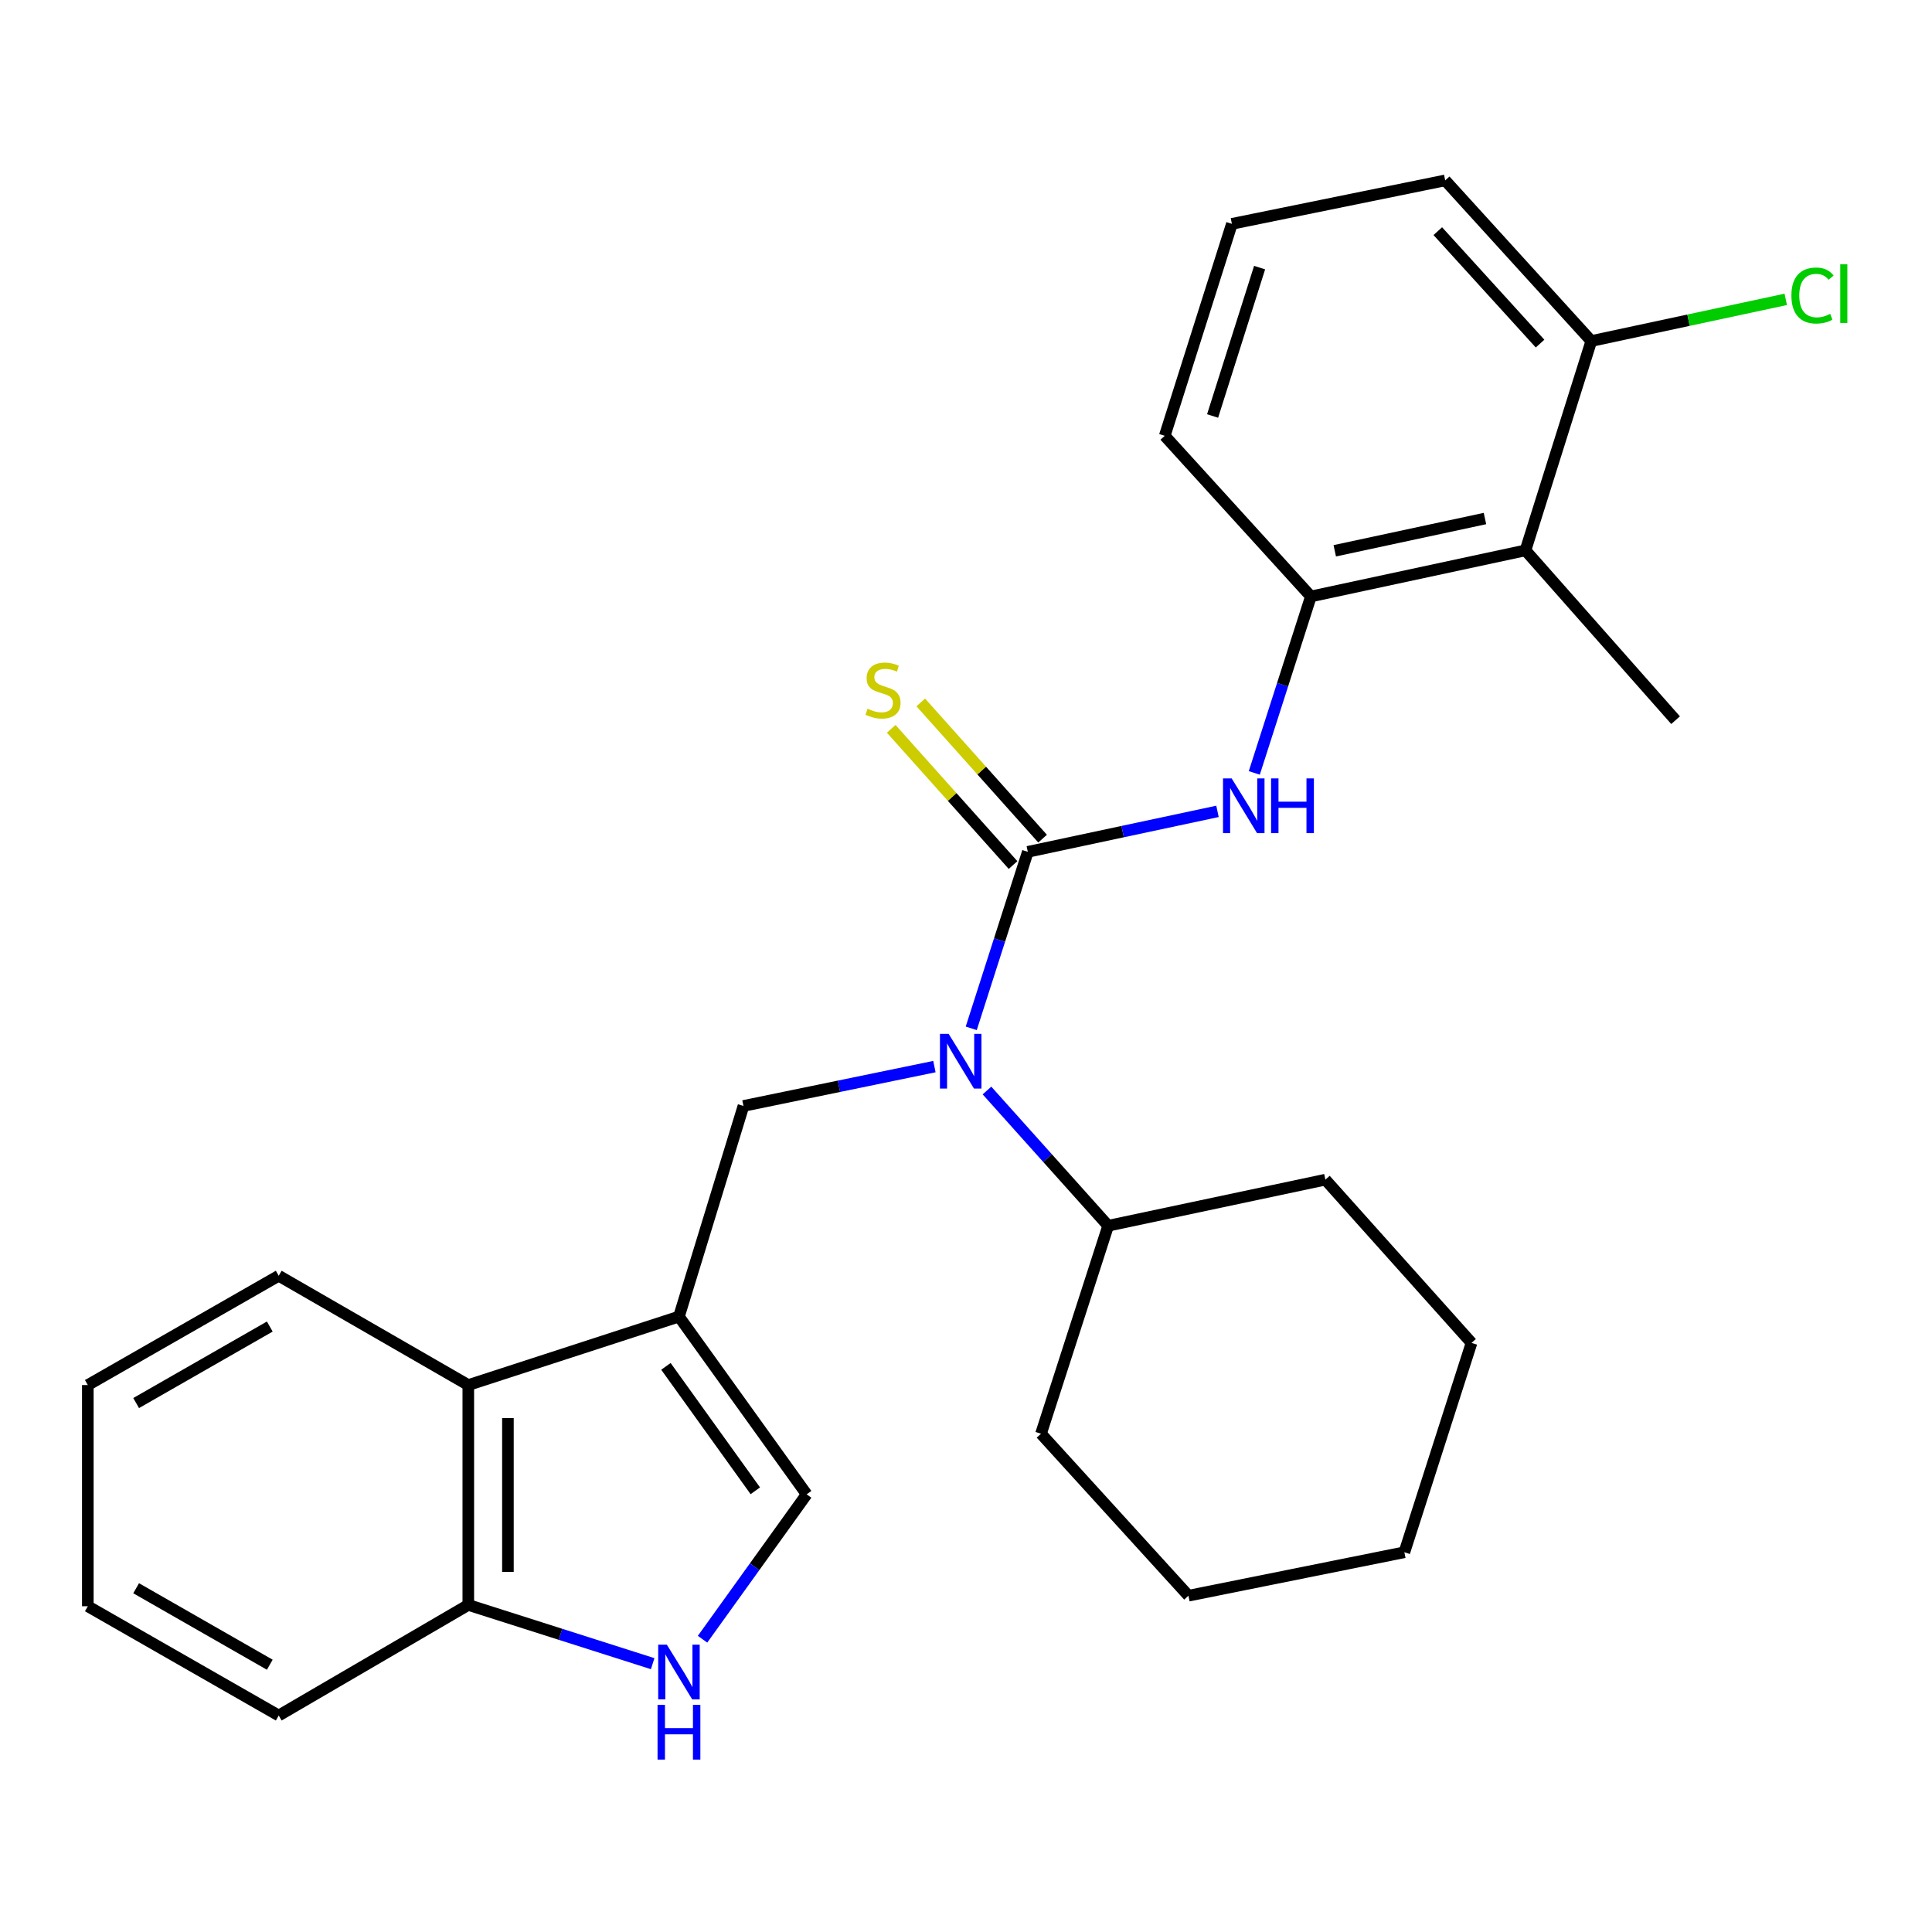 <?xml version='1.0' encoding='iso-8859-1'?>
<svg version='1.1' baseProfile='full'
              xmlns='http://www.w3.org/2000/svg'
                      xmlns:rdkit='http://www.rdkit.org/xml'
                      xmlns:xlink='http://www.w3.org/1999/xlink'
                  xml:space='preserve'
width='1000px' height='1000px' viewBox='0 0 1000 1000'>
<!-- END OF HEADER -->
<rect style='opacity:1.0;fill:#FFFFFF;stroke:none' width='1000' height='1000' x='0' y='0'> </rect>
<path class='bond-1' d='M 531.996,440.914 L 517.354,486.589' style='fill:none;fill-rule:evenodd;stroke:#000000;stroke-width:6px;stroke-linecap:butt;stroke-linejoin:miter;stroke-opacity:1' />
<path class='bond-1' d='M 517.354,486.589 L 502.713,532.263' style='fill:none;fill-rule:evenodd;stroke:#0000FF;stroke-width:6px;stroke-linecap:butt;stroke-linejoin:miter;stroke-opacity:1' />
<path class='bond-2' d='M 531.996,440.914 L 581.084,430.439' style='fill:none;fill-rule:evenodd;stroke:#000000;stroke-width:6px;stroke-linecap:butt;stroke-linejoin:miter;stroke-opacity:1' />
<path class='bond-2' d='M 581.084,430.439 L 630.171,419.964' style='fill:none;fill-rule:evenodd;stroke:#0000FF;stroke-width:6px;stroke-linecap:butt;stroke-linejoin:miter;stroke-opacity:1' />
<path class='bond-9' d='M 539.641,434.077 L 508.111,398.822' style='fill:none;fill-rule:evenodd;stroke:#000000;stroke-width:6px;stroke-linecap:butt;stroke-linejoin:miter;stroke-opacity:1' />
<path class='bond-9' d='M 508.111,398.822 L 476.581,363.566' style='fill:none;fill-rule:evenodd;stroke:#CCCC00;stroke-width:6px;stroke-linecap:butt;stroke-linejoin:miter;stroke-opacity:1' />
<path class='bond-9' d='M 524.351,447.752 L 492.821,412.496' style='fill:none;fill-rule:evenodd;stroke:#000000;stroke-width:6px;stroke-linecap:butt;stroke-linejoin:miter;stroke-opacity:1' />
<path class='bond-9' d='M 492.821,412.496 L 461.291,377.241' style='fill:none;fill-rule:evenodd;stroke:#CCCC00;stroke-width:6px;stroke-linecap:butt;stroke-linejoin:miter;stroke-opacity:1' />
<path class='bond-0' d='M 351.426,681.462 L 384.817,572.436' style='fill:none;fill-rule:evenodd;stroke:#000000;stroke-width:6px;stroke-linecap:butt;stroke-linejoin:miter;stroke-opacity:1' />
<path class='bond-4' d='M 351.426,681.462 L 417.523,773.462' style='fill:none;fill-rule:evenodd;stroke:#000000;stroke-width:6px;stroke-linecap:butt;stroke-linejoin:miter;stroke-opacity:1' />
<path class='bond-4' d='M 344.682,707.23 L 390.95,771.63' style='fill:none;fill-rule:evenodd;stroke:#000000;stroke-width:6px;stroke-linecap:butt;stroke-linejoin:miter;stroke-opacity:1' />
<path class='bond-8' d='M 351.426,681.462 L 242.389,716.903' style='fill:none;fill-rule:evenodd;stroke:#000000;stroke-width:6px;stroke-linecap:butt;stroke-linejoin:miter;stroke-opacity:1' />
<path class='bond-3' d='M 483.651,552.072 L 434.234,562.254' style='fill:none;fill-rule:evenodd;stroke:#0000FF;stroke-width:6px;stroke-linecap:butt;stroke-linejoin:miter;stroke-opacity:1' />
<path class='bond-3' d='M 434.234,562.254 L 384.817,572.436' style='fill:none;fill-rule:evenodd;stroke:#000000;stroke-width:6px;stroke-linecap:butt;stroke-linejoin:miter;stroke-opacity:1' />
<path class='bond-12' d='M 510.86,564.445 L 542.22,599.443' style='fill:none;fill-rule:evenodd;stroke:#0000FF;stroke-width:6px;stroke-linecap:butt;stroke-linejoin:miter;stroke-opacity:1' />
<path class='bond-12' d='M 542.22,599.443 L 573.58,634.442' style='fill:none;fill-rule:evenodd;stroke:#000000;stroke-width:6px;stroke-linecap:butt;stroke-linejoin:miter;stroke-opacity:1' />
<path class='bond-6' d='M 649.222,400.058 L 663.869,354.389' style='fill:none;fill-rule:evenodd;stroke:#0000FF;stroke-width:6px;stroke-linecap:butt;stroke-linejoin:miter;stroke-opacity:1' />
<path class='bond-6' d='M 663.869,354.389 L 678.515,308.721' style='fill:none;fill-rule:evenodd;stroke:#000000;stroke-width:6px;stroke-linecap:butt;stroke-linejoin:miter;stroke-opacity:1' />
<path class='bond-5' d='M 417.523,773.462 L 390.579,810.96' style='fill:none;fill-rule:evenodd;stroke:#000000;stroke-width:6px;stroke-linecap:butt;stroke-linejoin:miter;stroke-opacity:1' />
<path class='bond-5' d='M 390.579,810.96 L 363.636,848.459' style='fill:none;fill-rule:evenodd;stroke:#0000FF;stroke-width:6px;stroke-linecap:butt;stroke-linejoin:miter;stroke-opacity:1' />
<path class='bond-29' d='M 337.825,861.116 L 290.107,845.91' style='fill:none;fill-rule:evenodd;stroke:#0000FF;stroke-width:6px;stroke-linecap:butt;stroke-linejoin:miter;stroke-opacity:1' />
<path class='bond-29' d='M 290.107,845.91 L 242.389,830.704' style='fill:none;fill-rule:evenodd;stroke:#000000;stroke-width:6px;stroke-linecap:butt;stroke-linejoin:miter;stroke-opacity:1' />
<path class='bond-7' d='M 678.515,308.721 L 789.581,284.869' style='fill:none;fill-rule:evenodd;stroke:#000000;stroke-width:6px;stroke-linecap:butt;stroke-linejoin:miter;stroke-opacity:1' />
<path class='bond-7' d='M 690.868,285.087 L 768.614,268.391' style='fill:none;fill-rule:evenodd;stroke:#000000;stroke-width:6px;stroke-linecap:butt;stroke-linejoin:miter;stroke-opacity:1' />
<path class='bond-14' d='M 678.515,308.721 L 602.868,225.575' style='fill:none;fill-rule:evenodd;stroke:#000000;stroke-width:6px;stroke-linecap:butt;stroke-linejoin:miter;stroke-opacity:1' />
<path class='bond-11' d='M 789.581,284.869 L 823.655,176.515' style='fill:none;fill-rule:evenodd;stroke:#000000;stroke-width:6px;stroke-linecap:butt;stroke-linejoin:miter;stroke-opacity:1' />
<path class='bond-15' d='M 789.581,284.869 L 867.279,372.766' style='fill:none;fill-rule:evenodd;stroke:#000000;stroke-width:6px;stroke-linecap:butt;stroke-linejoin:miter;stroke-opacity:1' />
<path class='bond-10' d='M 242.389,716.903 L 242.389,830.704' style='fill:none;fill-rule:evenodd;stroke:#000000;stroke-width:6px;stroke-linecap:butt;stroke-linejoin:miter;stroke-opacity:1' />
<path class='bond-10' d='M 262.902,733.973 L 262.902,813.634' style='fill:none;fill-rule:evenodd;stroke:#000000;stroke-width:6px;stroke-linecap:butt;stroke-linejoin:miter;stroke-opacity:1' />
<path class='bond-16' d='M 242.389,716.903 L 144.269,660.333' style='fill:none;fill-rule:evenodd;stroke:#000000;stroke-width:6px;stroke-linecap:butt;stroke-linejoin:miter;stroke-opacity:1' />
<path class='bond-19' d='M 242.389,830.704 L 144.269,887.946' style='fill:none;fill-rule:evenodd;stroke:#000000;stroke-width:6px;stroke-linecap:butt;stroke-linejoin:miter;stroke-opacity:1' />
<path class='bond-13' d='M 823.655,176.515 L 873.979,165.731' style='fill:none;fill-rule:evenodd;stroke:#000000;stroke-width:6px;stroke-linecap:butt;stroke-linejoin:miter;stroke-opacity:1' />
<path class='bond-13' d='M 873.979,165.731 L 924.303,154.947' style='fill:none;fill-rule:evenodd;stroke:#00CC00;stroke-width:6px;stroke-linecap:butt;stroke-linejoin:miter;stroke-opacity:1' />
<path class='bond-27' d='M 823.655,176.515 L 748.031,93.37' style='fill:none;fill-rule:evenodd;stroke:#000000;stroke-width:6px;stroke-linecap:butt;stroke-linejoin:miter;stroke-opacity:1' />
<path class='bond-27' d='M 797.136,177.846 L 744.2,119.644' style='fill:none;fill-rule:evenodd;stroke:#000000;stroke-width:6px;stroke-linecap:butt;stroke-linejoin:miter;stroke-opacity:1' />
<path class='bond-20' d='M 573.58,634.442 L 686.014,610.59' style='fill:none;fill-rule:evenodd;stroke:#000000;stroke-width:6px;stroke-linecap:butt;stroke-linejoin:miter;stroke-opacity:1' />
<path class='bond-21' d='M 573.58,634.442 L 538.823,742.1' style='fill:none;fill-rule:evenodd;stroke:#000000;stroke-width:6px;stroke-linecap:butt;stroke-linejoin:miter;stroke-opacity:1' />
<path class='bond-17' d='M 602.868,225.575 L 637.626,115.866' style='fill:none;fill-rule:evenodd;stroke:#000000;stroke-width:6px;stroke-linecap:butt;stroke-linejoin:miter;stroke-opacity:1' />
<path class='bond-17' d='M 627.637,215.314 L 651.967,138.517' style='fill:none;fill-rule:evenodd;stroke:#000000;stroke-width:6px;stroke-linecap:butt;stroke-linejoin:miter;stroke-opacity:1' />
<path class='bond-22' d='M 144.269,660.333 L 45.455,716.903' style='fill:none;fill-rule:evenodd;stroke:#000000;stroke-width:6px;stroke-linecap:butt;stroke-linejoin:miter;stroke-opacity:1' />
<path class='bond-22' d='M 139.639,686.621 L 70.468,726.22' style='fill:none;fill-rule:evenodd;stroke:#000000;stroke-width:6px;stroke-linecap:butt;stroke-linejoin:miter;stroke-opacity:1' />
<path class='bond-18' d='M 637.626,115.866 L 748.031,93.37' style='fill:none;fill-rule:evenodd;stroke:#000000;stroke-width:6px;stroke-linecap:butt;stroke-linejoin:miter;stroke-opacity:1' />
<path class='bond-30' d='M 144.269,887.946 L 45.455,831.388' style='fill:none;fill-rule:evenodd;stroke:#000000;stroke-width:6px;stroke-linecap:butt;stroke-linejoin:miter;stroke-opacity:1' />
<path class='bond-30' d='M 139.637,861.66 L 70.467,822.069' style='fill:none;fill-rule:evenodd;stroke:#000000;stroke-width:6px;stroke-linecap:butt;stroke-linejoin:miter;stroke-opacity:1' />
<path class='bond-24' d='M 686.014,610.59 L 761.66,695.08' style='fill:none;fill-rule:evenodd;stroke:#000000;stroke-width:6px;stroke-linecap:butt;stroke-linejoin:miter;stroke-opacity:1' />
<path class='bond-25' d='M 538.823,742.1 L 615.142,825.929' style='fill:none;fill-rule:evenodd;stroke:#000000;stroke-width:6px;stroke-linecap:butt;stroke-linejoin:miter;stroke-opacity:1' />
<path class='bond-23' d='M 45.455,716.903 L 45.455,831.388' style='fill:none;fill-rule:evenodd;stroke:#000000;stroke-width:6px;stroke-linecap:butt;stroke-linejoin:miter;stroke-opacity:1' />
<path class='bond-28' d='M 761.66,695.08 L 726.903,803.445' style='fill:none;fill-rule:evenodd;stroke:#000000;stroke-width:6px;stroke-linecap:butt;stroke-linejoin:miter;stroke-opacity:1' />
<path class='bond-26' d='M 615.142,825.929 L 726.903,803.445' style='fill:none;fill-rule:evenodd;stroke:#000000;stroke-width:6px;stroke-linecap:butt;stroke-linejoin:miter;stroke-opacity:1' />
<path  class='atom-2' d='M 491.001 535.108
L 500.281 550.108
Q 501.201 551.588, 502.681 554.268
Q 504.161 556.948, 504.241 557.108
L 504.241 535.108
L 508.001 535.108
L 508.001 563.428
L 504.121 563.428
L 494.161 547.028
Q 493.001 545.108, 491.761 542.908
Q 490.561 540.708, 490.201 540.028
L 490.201 563.428
L 486.521 563.428
L 486.521 535.108
L 491.001 535.108
' fill='#0000FF'/>
<path  class='atom-3' d='M 637.509 402.903
L 646.789 417.903
Q 647.709 419.383, 649.189 422.063
Q 650.669 424.743, 650.749 424.903
L 650.749 402.903
L 654.509 402.903
L 654.509 431.223
L 650.629 431.223
L 640.669 414.823
Q 639.509 412.903, 638.269 410.703
Q 637.069 408.503, 636.709 407.823
L 636.709 431.223
L 633.029 431.223
L 633.029 402.903
L 637.509 402.903
' fill='#0000FF'/>
<path  class='atom-3' d='M 657.909 402.903
L 661.749 402.903
L 661.749 414.943
L 676.229 414.943
L 676.229 402.903
L 680.069 402.903
L 680.069 431.223
L 676.229 431.223
L 676.229 418.143
L 661.749 418.143
L 661.749 431.223
L 657.909 431.223
L 657.909 402.903
' fill='#0000FF'/>
<path  class='atom-6' d='M 345.166 851.291
L 354.446 866.291
Q 355.366 867.771, 356.846 870.451
Q 358.326 873.131, 358.406 873.291
L 358.406 851.291
L 362.166 851.291
L 362.166 879.611
L 358.286 879.611
L 348.326 863.211
Q 347.166 861.291, 345.926 859.091
Q 344.726 856.891, 344.366 856.211
L 344.366 879.611
L 340.686 879.611
L 340.686 851.291
L 345.166 851.291
' fill='#0000FF'/>
<path  class='atom-6' d='M 340.346 882.443
L 344.186 882.443
L 344.186 894.483
L 358.666 894.483
L 358.666 882.443
L 362.506 882.443
L 362.506 910.763
L 358.666 910.763
L 358.666 897.683
L 344.186 897.683
L 344.186 910.763
L 340.346 910.763
L 340.346 882.443
' fill='#0000FF'/>
<path  class='atom-10' d='M 449.045 366.828
Q 449.365 366.948, 450.685 367.508
Q 452.005 368.068, 453.445 368.428
Q 454.925 368.748, 456.365 368.748
Q 459.045 368.748, 460.605 367.468
Q 462.165 366.148, 462.165 363.868
Q 462.165 362.308, 461.365 361.348
Q 460.605 360.388, 459.405 359.868
Q 458.205 359.348, 456.205 358.748
Q 453.685 357.988, 452.165 357.268
Q 450.685 356.548, 449.605 355.028
Q 448.565 353.508, 448.565 350.948
Q 448.565 347.388, 450.965 345.188
Q 453.405 342.988, 458.205 342.988
Q 461.485 342.988, 465.205 344.548
L 464.285 347.628
Q 460.885 346.228, 458.325 346.228
Q 455.565 346.228, 454.045 347.388
Q 452.525 348.508, 452.565 350.468
Q 452.565 351.988, 453.325 352.908
Q 454.125 353.828, 455.245 354.348
Q 456.405 354.868, 458.325 355.468
Q 460.885 356.268, 462.405 357.068
Q 463.925 357.868, 465.005 359.508
Q 466.125 361.108, 466.125 363.868
Q 466.125 367.788, 463.485 369.908
Q 460.885 371.988, 456.525 371.988
Q 454.005 371.988, 452.085 371.428
Q 450.205 370.908, 447.965 369.988
L 449.045 366.828
' fill='#CCCC00'/>
<path  class='atom-14' d='M 927.231 152.96
Q 927.231 145.92, 930.511 142.24
Q 933.831 138.52, 940.111 138.52
Q 945.951 138.52, 949.071 142.64
L 946.431 144.8
Q 944.151 141.8, 940.111 141.8
Q 935.831 141.8, 933.551 144.68
Q 931.311 147.52, 931.311 152.96
Q 931.311 158.56, 933.631 161.44
Q 935.991 164.32, 940.551 164.32
Q 943.671 164.32, 947.311 162.44
L 948.431 165.44
Q 946.951 166.4, 944.711 166.96
Q 942.471 167.52, 939.991 167.52
Q 933.831 167.52, 930.511 163.76
Q 927.231 160, 927.231 152.96
' fill='#00CC00'/>
<path  class='atom-14' d='M 952.511 136.8
L 956.191 136.8
L 956.191 167.16
L 952.511 167.16
L 952.511 136.8
' fill='#00CC00'/>
</svg>

